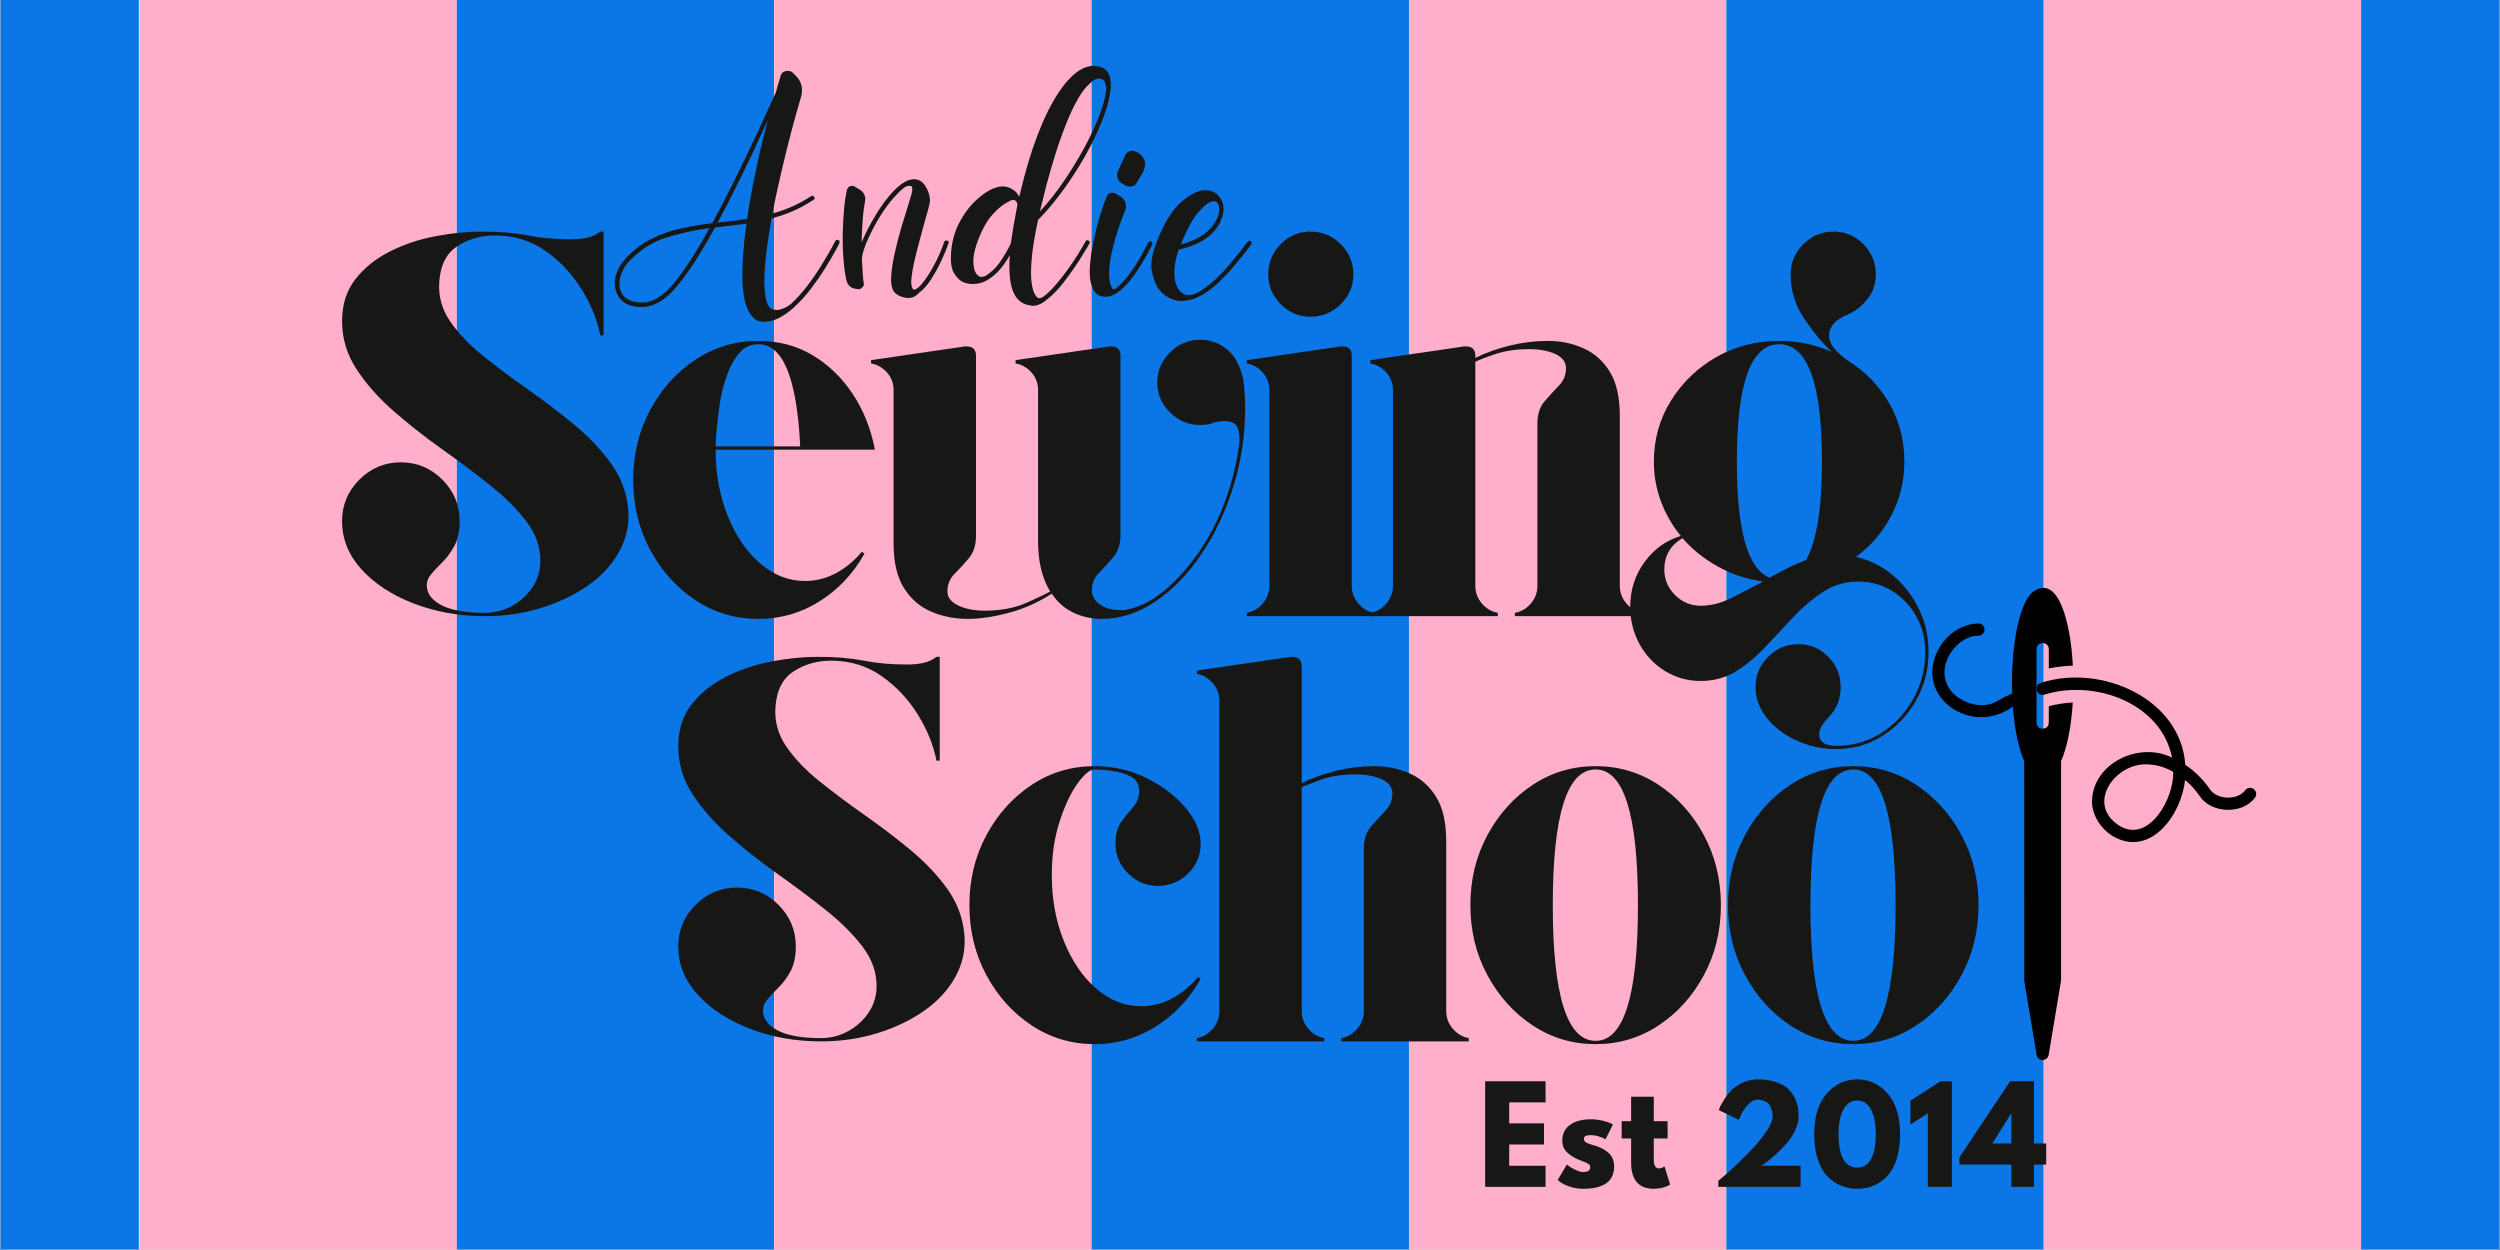 <svg version="1.0" preserveAspectRatio="xMidYMid meet" height="3456" viewBox="0 0 5184 2592" zoomAndPan="magnify" width="6912" xmlns:xlink="http://www.w3.org/1999/xlink" xmlns="http://www.w3.org/2000/svg"><rect x="0" y="0" width="5184" height="2592" fill="#333333" stroke="none"/><defs><g></g><clipPath id="a10d0adf6a"><path clip-rule="nonzero" d="M 1 0 L 288 0 L 288 2591 L 1 2591 Z M 1 0"></path></clipPath><clipPath id="b76a34b754"><path clip-rule="nonzero" d="M 289.117 0 L 947.238 0 L 947.238 2591 L 289.117 2591 Z M 289.117 0"></path></clipPath><clipPath id="ace2083214"><path clip-rule="nonzero" d="M 947.238 0 L 1605.359 0 L 1605.359 2591 L 947.238 2591 Z M 947.238 0"></path></clipPath><clipPath id="6ebeaf6834"><path clip-rule="nonzero" d="M 1605.359 0 L 2263.48 0 L 2263.48 2591 L 1605.359 2591 Z M 1605.359 0"></path></clipPath><clipPath id="4ea0681653"><path clip-rule="nonzero" d="M 2263.48 0 L 2921.605 0 L 2921.605 2591 L 2263.48 2591 Z M 2263.48 0"></path></clipPath><clipPath id="f7949e66c2"><path clip-rule="nonzero" d="M 2921.605 0 L 3579.727 0 L 3579.727 2591 L 2921.605 2591 Z M 2921.605 0"></path></clipPath><clipPath id="71c83ad31e"><path clip-rule="nonzero" d="M 3579.727 0 L 4237.848 0 L 4237.848 2591 L 3579.727 2591 Z M 3579.727 0"></path></clipPath><clipPath id="b329a41cf9"><path clip-rule="nonzero" d="M 4237.848 0 L 4895.969 0 L 4895.969 2591 L 4237.848 2591 Z M 4237.848 0"></path></clipPath><clipPath id="2037151e7a"><path clip-rule="nonzero" d="M 4895.969 0 L 5183 0 L 5183 2591 L 4895.969 2591 Z M 4895.969 0"></path></clipPath><clipPath id="6fe351995e"><rect height="1142" y="0" width="3367" x="0"></rect></clipPath><clipPath id="2ee8a18f60"><rect height="1142" y="0" width="2773" x="0"></rect></clipPath><clipPath id="53d9df9fc1"><path clip-rule="nonzero" d="M 3695 1161 L 4738 1161 L 4738 2204 L 3695 2204 Z M 3695 1161"></path></clipPath><clipPath id="b46fa26cff"><path clip-rule="nonzero" d="M 4235.43 2203.469 L 3695.762 1663.801 L 4198.32 1161.242 L 4737.988 1700.91 Z M 4235.43 2203.469"></path></clipPath><clipPath id="f9e9477807"><path clip-rule="nonzero" d="M 311 58 L 604 58 L 604 1038 L 311 1038 Z M 311 58"></path></clipPath><clipPath id="b8d2e1ecfe"><path clip-rule="nonzero" d="M 540.43 1042.469 L 0.762 502.801 L 503.32 0.242 L 1042.988 539.91 Z M 540.43 1042.469"></path></clipPath><clipPath id="7b3ecf3c49"><path clip-rule="nonzero" d="M 1043.113 539.785 L 503.445 0.117 L 0.887 502.676 L 540.555 1042.344 Z M 1043.113 539.785"></path></clipPath><clipPath id="b58e9d6c3e"><path clip-rule="nonzero" d="M 1043.113 539.785 L 503.445 0.117 L 0.887 502.676 L 540.555 1042.344 Z M 1043.113 539.785"></path></clipPath><clipPath id="9184a6304e"><path clip-rule="nonzero" d="M 528 243 L 984 243 L 984 586 L 528 586 Z M 528 243"></path></clipPath><clipPath id="18bc36e4b8"><path clip-rule="nonzero" d="M 540.43 1042.469 L 0.762 502.801 L 503.32 0.242 L 1042.988 539.91 Z M 540.43 1042.469"></path></clipPath><clipPath id="8037d056bd"><path clip-rule="nonzero" d="M 1043.113 539.785 L 503.445 0.117 L 0.887 502.676 L 540.555 1042.344 Z M 1043.113 539.785"></path></clipPath><clipPath id="40f44499db"><path clip-rule="nonzero" d="M 1043.113 539.785 L 503.445 0.117 L 0.887 502.676 L 540.555 1042.344 Z M 1043.113 539.785"></path></clipPath><clipPath id="fde8740e07"><rect height="1043" y="0" width="1043" x="0"></rect></clipPath><clipPath id="bf083fc6a1"><rect height="869" y="0" width="1349" x="0"></rect></clipPath><clipPath id="bc519e9c40"><rect height="331" y="0" width="1199" x="0"></rect></clipPath></defs><path fill-rule="nonzero" fill-opacity="1" d="M 1 0 L 5183 0 L 5183 2591 L 1 2591 Z M 1 0" fill="#ffffff"></path><path fill-rule="nonzero" fill-opacity="1" d="M 1 0 L 5183 0 L 5183 2591 L 1 2591 Z M 1 0" fill="#fffdf8"></path><g clip-path="url(#a10d0adf6a)"><path fill-rule="nonzero" fill-opacity="1" d="M -139.906 -2082.867 L 287.891 -2082.867 L 287.891 3381.18 L -139.906 3381.18 Z M -139.906 -2082.867" fill="#0b76e6"></path></g><g clip-path="url(#b76a34b754)"><path fill-rule="nonzero" fill-opacity="1" d="M 289.117 -2082.867 L 947.465 -2082.867 L 947.465 3381.18 L 289.117 3381.18 Z M 289.117 -2082.867" fill="#ffafcb"></path></g><g clip-path="url(#ace2083214)"><path fill-rule="nonzero" fill-opacity="1" d="M 947.238 -2082.867 L 1605.586 -2082.867 L 1605.586 3381.18 L 947.238 3381.18 Z M 947.238 -2082.867" fill="#0b76e6"></path></g><g clip-path="url(#6ebeaf6834)"><path fill-rule="nonzero" fill-opacity="1" d="M 1605.359 -2082.867 L 2263.711 -2082.867 L 2263.711 3381.18 L 1605.359 3381.18 Z M 1605.359 -2082.867" fill="#ffafcb"></path></g><g clip-path="url(#4ea0681653)"><path fill-rule="nonzero" fill-opacity="1" d="M 2263.48 -2082.867 L 2921.832 -2082.867 L 2921.832 3381.18 L 2263.48 3381.18 Z M 2263.48 -2082.867" fill="#0b76e6"></path></g><g clip-path="url(#f7949e66c2)"><path fill-rule="nonzero" fill-opacity="1" d="M 2921.605 -2082.867 L 3579.953 -2082.867 L 3579.953 3381.18 L 2921.605 3381.18 Z M 2921.605 -2082.867" fill="#ffafcb"></path></g><g clip-path="url(#71c83ad31e)"><path fill-rule="nonzero" fill-opacity="1" d="M 3579.727 -2082.867 L 4238.074 -2082.867 L 4238.074 3381.18 L 3579.727 3381.18 Z M 3579.727 -2082.867" fill="#0b76e6"></path></g><g clip-path="url(#b329a41cf9)"><path fill-rule="nonzero" fill-opacity="1" d="M 4237.848 -2082.867 L 4896.199 -2082.867 L 4896.199 3381.18 L 4237.848 3381.18 Z M 4237.848 -2082.867" fill="#ffafcb"></path></g><g clip-path="url(#2037151e7a)"><path fill-rule="nonzero" fill-opacity="1" d="M 4895.969 -2082.867 L 5323.77 -2082.867 L 5323.77 3381.18 L 4895.969 3381.18 Z M 4895.969 -2082.867" fill="#0b76e6"></path></g><g transform="matrix(1, 0, 0, 1, 648, 428)"><g clip-path="url(#6fe351995e)"><g fill-opacity="1" fill="#171716"><g transform="translate(4.337, 849.648)"><g><path d="M 650.484 -219.875 C 652.754 -189.488 646.484 -160.816 631.672 -133.859 C 616.867 -106.898 595.414 -83.547 567.312 -63.797 C 539.219 -44.047 506.754 -28.473 469.922 -17.078 C 433.086 -5.691 394.164 0 353.156 0 C 299.988 0 250.812 -8.734 205.625 -26.203 C 160.438 -43.672 124.363 -67.211 97.406 -96.828 C 70.445 -126.453 56.969 -159.867 56.969 -197.078 C 56.969 -230.492 68.926 -259.164 92.844 -283.094 C 116.77 -307.02 145.441 -318.984 178.859 -318.984 C 212.273 -318.984 240.941 -307.02 264.859 -283.094 C 288.785 -259.164 300.75 -230.492 300.75 -197.078 C 300.75 -175.816 296.953 -158.348 289.359 -144.672 C 281.766 -131.004 273.219 -119.613 263.719 -110.5 C 254.227 -101.383 246.254 -92.648 239.797 -84.297 C 233.348 -75.941 231.266 -66.453 233.547 -55.828 C 236.578 -41.391 247.969 -29.613 267.719 -20.5 C 287.469 -11.383 315.945 -6.828 353.156 -6.828 C 372.906 -6.828 391.516 -11.57 408.984 -21.062 C 426.453 -30.562 440.691 -43.473 451.703 -59.797 C 462.711 -76.129 468.219 -94.551 468.219 -115.062 C 468.219 -143.914 458.344 -171.254 438.594 -197.078 C 418.852 -222.898 393.41 -248.156 362.266 -272.844 C 331.129 -297.531 297.898 -322.406 262.578 -347.469 C 227.266 -372.531 194.039 -398.727 162.906 -426.062 C 131.77 -453.406 106.328 -482.266 86.578 -512.641 C 66.836 -543.016 56.969 -576.051 56.969 -611.75 C 56.969 -645.926 66.078 -674.785 84.297 -698.328 C 102.523 -721.867 126.258 -741.047 155.5 -755.859 C 184.738 -770.672 216.254 -781.301 250.047 -787.75 C 283.848 -794.207 315.941 -797.438 346.328 -797.438 C 382.773 -797.438 414.672 -794.773 442.016 -789.453 C 469.359 -784.141 498.973 -781.484 530.859 -781.484 C 543.773 -781.484 555.359 -782.625 565.609 -784.906 C 575.859 -787.188 584.781 -791.363 592.375 -797.438 L 599.219 -797.438 L 599.219 -582.125 C 599.219 -582.125 598.457 -582.125 596.938 -582.125 C 595.414 -582.125 593.895 -582.125 592.375 -582.125 C 586.301 -614.02 573.391 -645.914 553.641 -677.812 C 533.898 -709.719 508.844 -736.301 478.469 -757.562 C 448.094 -778.832 413.156 -789.469 373.656 -789.469 C 344.801 -789.469 318.977 -782.062 296.188 -767.25 C 273.406 -752.438 260.879 -727.941 258.609 -693.766 C 256.328 -664.148 263.727 -636.812 280.812 -611.75 C 297.906 -586.688 320.879 -562.57 349.734 -539.406 C 378.598 -516.25 409.547 -493.086 442.578 -469.922 C 475.617 -446.766 507.328 -422.656 537.703 -397.594 C 568.078 -372.531 593.707 -345.566 614.594 -316.703 C 635.477 -287.836 647.441 -255.562 650.484 -219.875 Z M 650.484 -219.875"></path></g></g></g><g fill-opacity="1" fill="#171716"><g transform="translate(625.141, 849.648)"><g><path d="M 396.453 -72.906 C 418.473 -72.906 439.547 -78.223 459.672 -88.859 C 479.797 -99.492 497.828 -114.301 513.766 -133.281 L 519.469 -129.875 C 496.695 -88.863 465.941 -56.016 427.203 -31.328 C 388.473 -6.641 345.941 5.703 299.609 5.703 C 251.766 5.703 208.285 -7.207 169.172 -33.031 C 130.055 -58.852 98.727 -93.598 75.188 -137.266 C 51.645 -180.941 39.875 -229.363 39.875 -282.531 C 39.875 -335.688 51.645 -384.098 75.188 -427.766 C 98.727 -471.441 130.055 -506.188 169.172 -532 C 208.285 -557.82 251.766 -570.734 299.609 -570.734 C 341.379 -570.734 378.785 -560.863 411.828 -541.125 C 444.867 -521.383 472.586 -494.613 494.984 -460.812 C 517.379 -427.02 532.754 -388.477 541.109 -345.188 L 210.75 -345.188 C 210.75 -295.062 219.102 -249.301 235.812 -207.906 C 252.52 -166.508 274.926 -133.66 303.031 -109.359 C 331.133 -85.055 362.273 -72.906 396.453 -72.906 Z M 299.609 -563.891 C 283.66 -563.891 270.562 -558.004 260.312 -546.234 C 250.062 -534.461 241.516 -519.273 234.672 -500.672 C 227.836 -482.078 222.898 -462.906 219.859 -443.156 C 216.828 -423.406 214.551 -405.176 213.031 -388.469 C 211.508 -371.758 210.75 -359.609 210.75 -352.016 L 386.188 -352.016 C 379.352 -493.266 350.492 -563.891 299.609 -563.891 Z M 299.609 -563.891"></path></g></g></g><g fill-opacity="1" fill="#171716"><g transform="translate(1129.757, 849.648)"><g><path d="M 789.469 -522.891 C 796.301 -509.223 800.473 -494.223 801.984 -477.891 C 803.504 -461.566 804.266 -446.57 804.266 -432.906 C 804.266 -375.188 795.91 -319.93 779.203 -267.141 C 762.492 -214.359 740.086 -167.461 711.984 -126.453 C 683.891 -85.441 652.18 -53.16 616.859 -29.609 C 581.547 -6.066 544.91 5.703 506.953 5.703 C 485.68 5.703 465.93 1.336 447.703 -7.391 C 429.484 -16.129 414.676 -29.234 403.281 -46.703 C 375.176 -28.473 345.363 -15.18 313.844 -6.828 C 282.332 1.523 254.047 5.703 228.984 5.703 C 202.398 5.703 177.336 0.766 153.797 -9.109 C 130.254 -18.984 111.266 -35.312 96.828 -58.094 C 82.398 -80.883 75.188 -111.645 75.188 -150.375 L 75.188 -468.219 C 75.188 -482.645 70.629 -494.984 61.516 -505.234 C 52.398 -515.484 41.391 -521.75 28.484 -524.031 L 28.484 -530.859 L 223.281 -559.344 C 224.039 -559.344 224.609 -559.344 224.984 -559.344 C 225.367 -559.344 225.941 -559.344 226.703 -559.344 C 239.617 -559.344 246.078 -552.883 246.078 -539.969 L 246.078 -166.328 C 246.078 -147.336 241.141 -131.957 231.266 -120.188 C 221.391 -108.414 211.516 -97.594 201.641 -87.719 C 191.766 -77.844 186.828 -65.691 186.828 -51.266 C 186.828 -39.109 194.234 -29.422 209.047 -22.203 C 223.859 -14.992 242.273 -11.391 264.297 -11.391 C 297.711 -11.391 326.758 -16.895 351.438 -27.906 C 376.125 -38.914 392.266 -46.703 399.859 -51.266 C 383.148 -78.609 374.797 -113.164 374.797 -154.938 L 374.797 -468.219 C 374.797 -482.645 370.238 -494.984 361.125 -505.234 C 352.02 -515.484 341.008 -521.75 328.094 -524.031 L 328.094 -530.859 L 522.891 -559.344 C 523.648 -559.344 524.219 -559.344 524.594 -559.344 C 524.977 -559.344 525.547 -559.344 526.297 -559.344 C 539.211 -559.344 545.672 -552.883 545.672 -539.969 L 545.672 -168.609 C 545.672 -149.617 540.734 -134.238 530.859 -122.469 C 520.984 -110.695 511.113 -99.875 501.25 -90 C 491.383 -80.125 486.453 -67.973 486.453 -53.547 C 486.453 -41.391 492.332 -31.32 504.094 -23.344 C 515.863 -15.375 532 -11.77 552.5 -12.531 C 563.895 -14.051 575.859 -17.469 588.391 -22.781 C 600.922 -28.102 611.742 -34.18 620.859 -41.016 C 636.047 -51.648 650.852 -64.562 665.281 -79.75 C 679.719 -94.938 693.391 -111.645 706.297 -129.875 C 727.566 -160.25 745.223 -193.473 759.266 -229.547 C 773.316 -265.629 783.383 -302.656 789.469 -340.625 C 793.258 -359.613 793.445 -374.992 790.031 -386.766 C 786.613 -398.535 777.312 -404.422 762.125 -404.422 C 752.25 -404.422 743.895 -403.094 737.062 -400.438 C 730.227 -397.781 721.492 -396.453 710.859 -396.453 C 686.555 -396.453 665.672 -405.188 648.203 -422.656 C 630.734 -440.125 622 -460.629 622 -484.172 C 622 -508.461 630.734 -529.344 648.203 -546.812 C 665.672 -564.281 686.555 -573.016 710.859 -573.016 C 728.328 -573.016 744.082 -568.457 758.125 -559.344 C 772.176 -550.227 782.625 -538.078 789.469 -522.891 Z M 789.469 -522.891"></path></g></g></g><g fill-opacity="1" fill="#171716"><g transform="translate(1908.897, 849.648)"><g><path d="M 75.188 -62.656 L 75.188 -468.219 C 75.188 -482.645 70.629 -494.984 61.516 -505.234 C 52.398 -515.484 41.391 -521.75 28.484 -524.031 L 28.484 -530.859 L 223.281 -559.344 C 224.039 -559.344 224.609 -559.344 224.984 -559.344 C 225.367 -559.344 225.941 -559.344 226.703 -559.344 C 239.617 -559.344 246.078 -552.883 246.078 -539.969 L 246.078 -62.656 C 246.078 -48.988 250.629 -36.836 259.734 -26.203 C 268.848 -15.566 279.863 -9.109 292.781 -6.828 L 292.781 0 L 28.484 0 L 28.484 -6.828 C 41.391 -9.109 52.398 -15.566 61.516 -26.203 C 70.629 -36.836 75.188 -48.988 75.188 -62.656 Z M 249.484 -708.578 C 249.484 -685.035 240.75 -664.531 223.281 -647.062 C 205.812 -629.594 184.926 -620.859 160.625 -620.859 C 136.32 -620.859 115.625 -629.594 98.531 -647.062 C 81.445 -664.531 72.906 -685.035 72.906 -708.578 C 72.906 -732.879 81.445 -753.766 98.531 -771.234 C 115.625 -788.703 136.32 -797.438 160.625 -797.438 C 184.926 -797.438 205.812 -788.703 223.281 -771.234 C 240.75 -753.766 249.484 -732.879 249.484 -708.578 Z M 249.484 -708.578"></path></g></g></g><g fill-opacity="1" fill="#171716"><g transform="translate(2165.186, 849.648)"><g><path d="M 545.672 -62.656 C 545.672 -48.988 550.227 -36.836 559.344 -26.203 C 568.457 -15.566 579.469 -9.109 592.375 -6.828 L 592.375 0 L 328.094 0 L 328.094 -6.828 C 341.008 -9.109 352.02 -15.566 361.125 -26.203 C 370.238 -36.836 374.797 -48.988 374.797 -62.656 L 374.797 -398.734 C 374.797 -418.473 379.734 -434.035 389.609 -445.422 C 399.484 -456.816 409.359 -467.641 419.234 -477.891 C 429.109 -488.148 434.047 -500.109 434.047 -513.766 C 434.047 -526.68 426.828 -536.555 412.391 -543.391 C 397.961 -550.223 379.359 -553.641 356.578 -553.641 C 331.516 -553.641 309.109 -550.41 289.359 -543.953 C 269.609 -537.504 255.18 -532 246.078 -527.438 L 246.078 -62.656 C 246.078 -48.988 250.629 -36.836 259.734 -26.203 C 268.848 -15.566 279.863 -9.109 292.781 -6.828 L 292.781 0 L 28.484 0 L 28.484 -6.828 C 41.391 -9.109 52.398 -15.566 61.516 -26.203 C 70.629 -36.836 75.188 -48.988 75.188 -62.656 L 75.188 -468.219 C 75.188 -482.645 70.629 -494.984 61.516 -505.234 C 52.398 -515.484 41.391 -521.75 28.484 -524.031 L 28.484 -530.859 L 223.281 -559.344 C 224.039 -559.344 224.609 -559.344 224.984 -559.344 C 225.367 -559.344 225.941 -559.344 226.703 -559.344 C 239.617 -559.344 246.078 -552.883 246.078 -539.969 L 246.078 -535.422 C 267.336 -546.047 291.066 -554.586 317.266 -561.047 C 343.473 -567.504 369.867 -570.734 396.453 -570.734 C 423.035 -570.734 447.719 -565.602 470.5 -555.344 C 493.281 -545.094 511.504 -528.77 525.172 -506.375 C 538.836 -483.977 545.672 -453.41 545.672 -414.672 Z M 545.672 -62.656"></path></g></g></g><g fill-opacity="1" fill="#171716"><g transform="translate(2721.061, 849.648)"><g><path d="M 479.609 -123.031 C 508.461 -116.195 534.086 -103.285 556.484 -84.297 C 578.891 -65.316 596.738 -42.156 610.031 -14.812 C 623.32 12.531 629.969 42.148 629.969 74.047 C 629.969 111.266 621.234 145.062 603.766 175.438 C 586.297 205.82 563.133 230.125 534.281 248.344 C 505.426 266.57 473.531 275.688 438.594 275.688 C 409.738 275.688 382.398 269.801 356.578 258.031 C 330.754 246.258 310.055 230.5 294.484 210.75 C 278.922 191.008 271.141 169.742 271.141 146.953 C 271.141 122.648 279.867 101.766 297.328 84.297 C 314.797 66.828 335.688 58.094 360 58.094 C 384.301 58.094 404.992 66.828 422.078 84.297 C 439.172 101.766 447.719 122.648 447.719 146.953 C 447.719 172.016 439.363 192.898 422.656 209.609 C 417.332 214.93 412.77 220.629 408.969 226.703 C 405.176 232.773 403.281 238.852 403.281 244.938 C 403.281 260.883 415.051 268.859 438.594 268.859 C 472.77 268.859 503.719 260.125 531.438 242.656 C 559.156 225.188 581.367 201.641 598.078 172.016 C 614.785 142.398 623.141 109.742 623.141 74.047 C 623.141 46.703 616.875 22.02 604.344 0 C 591.812 -22.02 575.102 -39.484 554.219 -52.391 C 533.332 -65.305 509.984 -71.766 484.172 -71.766 C 457.586 -71.766 433.473 -64.738 411.828 -50.688 C 390.18 -36.645 369.863 -19.562 350.875 0.562 C 331.895 20.695 312.91 41.016 293.922 61.516 C 274.93 82.023 254.422 99.301 232.391 113.344 C 210.367 127.395 185.312 134.422 157.219 134.422 C 130.633 134.422 106.141 127.586 83.734 113.922 C 61.328 100.254 43.664 81.645 30.75 58.094 C 17.844 34.551 11.391 8.734 11.391 -19.359 C 11.391 -54.297 21.258 -85.242 41 -112.203 C 60.75 -139.172 85.816 -157.211 116.203 -166.328 C 98.734 -187.586 85.062 -211.316 75.188 -237.516 C 65.312 -263.723 60.375 -291.258 60.375 -320.125 C 60.375 -366.445 72.145 -408.594 95.688 -446.562 C 119.238 -484.539 150.566 -514.727 189.672 -537.125 C 228.785 -559.531 272.27 -570.734 320.125 -570.734 C 358.852 -570.734 395.305 -563.141 429.484 -547.953 C 410.492 -565.422 391.504 -588.203 372.516 -616.297 C 353.535 -644.398 344.047 -675.16 344.047 -708.578 C 344.047 -732.879 352.781 -753.766 370.25 -771.234 C 387.719 -788.703 408.602 -797.438 432.906 -797.438 C 457.207 -797.438 477.898 -788.703 494.984 -771.234 C 512.066 -753.766 520.609 -732.879 520.609 -708.578 C 520.609 -689.586 515.102 -672.879 504.094 -658.453 C 493.082 -644.023 479.223 -633.016 462.516 -625.422 C 436.703 -614.785 423.797 -600.352 423.797 -582.125 C 423.797 -572.25 427.781 -562.754 435.75 -553.641 C 443.727 -544.523 453.41 -536.172 464.797 -528.578 C 500.484 -505.805 528.578 -476.379 549.078 -440.297 C 569.586 -404.223 579.844 -364.164 579.844 -320.125 C 579.844 -280.625 570.914 -243.598 553.062 -209.047 C 535.219 -174.492 510.734 -145.82 479.609 -123.031 Z M 320.125 -563.891 C 261.645 -563.891 232.406 -482.633 232.406 -320.125 C 232.406 -177.344 255.188 -97.219 300.75 -79.75 C 313.664 -87.344 326.391 -94.176 338.922 -100.25 C 351.453 -106.32 363.789 -111.641 375.938 -116.203 C 397.969 -155.691 408.984 -223.664 408.984 -320.125 C 408.984 -482.633 379.363 -563.891 320.125 -563.891 Z M 82.031 -96.828 C 82.031 -76.328 89.43 -58.672 104.234 -43.859 C 119.047 -29.047 136.707 -21.641 157.219 -21.641 C 178.477 -21.641 199.738 -26.957 221 -37.594 C 242.27 -48.227 264.297 -59.617 287.078 -71.766 C 253.66 -76.328 222.52 -86.582 193.656 -102.531 C 164.801 -118.477 140.125 -138.223 119.625 -161.766 C 94.562 -146.578 82.031 -124.93 82.031 -96.828 Z M 82.031 -96.828"></path></g></g></g></g></g><g transform="matrix(1, 0, 0, 1, 1346, 1310)"><g clip-path="url(#2ee8a18f60)"><g fill-opacity="1" fill="#171716"><g transform="translate(3.455, 849.426)"><g><path d="M 650.484 -219.875 C 652.754 -189.488 646.484 -160.816 631.672 -133.859 C 616.867 -106.898 595.414 -83.547 567.312 -63.797 C 539.219 -44.047 506.754 -28.473 469.922 -17.078 C 433.086 -5.691 394.164 0 353.156 0 C 299.988 0 250.812 -8.734 205.625 -26.203 C 160.438 -43.672 124.363 -67.211 97.406 -96.828 C 70.445 -126.453 56.969 -159.867 56.969 -197.078 C 56.969 -230.492 68.926 -259.164 92.844 -283.094 C 116.77 -307.02 145.441 -318.984 178.859 -318.984 C 212.273 -318.984 240.941 -307.02 264.859 -283.094 C 288.785 -259.164 300.75 -230.492 300.75 -197.078 C 300.75 -175.816 296.953 -158.348 289.359 -144.672 C 281.766 -131.004 273.219 -119.613 263.719 -110.5 C 254.227 -101.383 246.254 -92.648 239.797 -84.297 C 233.348 -75.941 231.266 -66.453 233.547 -55.828 C 236.578 -41.391 247.969 -29.613 267.719 -20.5 C 287.469 -11.383 315.945 -6.828 353.156 -6.828 C 372.906 -6.828 391.516 -11.57 408.984 -21.062 C 426.453 -30.562 440.691 -43.473 451.703 -59.797 C 462.711 -76.129 468.219 -94.551 468.219 -115.062 C 468.219 -143.914 458.344 -171.254 438.594 -197.078 C 418.852 -222.898 393.41 -248.156 362.266 -272.844 C 331.129 -297.531 297.898 -322.406 262.578 -347.469 C 227.266 -372.531 194.039 -398.727 162.906 -426.062 C 131.77 -453.406 106.328 -482.266 86.578 -512.641 C 66.836 -543.016 56.969 -576.051 56.969 -611.75 C 56.969 -645.926 66.078 -674.785 84.297 -698.328 C 102.523 -721.867 126.258 -741.047 155.5 -755.859 C 184.738 -770.672 216.254 -781.301 250.047 -787.75 C 283.848 -794.207 315.941 -797.438 346.328 -797.438 C 382.773 -797.438 414.672 -794.773 442.016 -789.453 C 469.359 -784.141 498.973 -781.484 530.859 -781.484 C 543.773 -781.484 555.359 -782.625 565.609 -784.906 C 575.859 -787.188 584.781 -791.363 592.375 -797.438 L 599.219 -797.438 L 599.219 -582.125 C 599.219 -582.125 598.457 -582.125 596.938 -582.125 C 595.414 -582.125 593.895 -582.125 592.375 -582.125 C 586.301 -614.02 573.391 -645.914 553.641 -677.812 C 533.898 -709.719 508.844 -736.301 478.469 -757.562 C 448.094 -778.832 413.156 -789.469 373.656 -789.469 C 344.801 -789.469 318.977 -782.062 296.188 -767.25 C 273.406 -752.438 260.879 -727.941 258.609 -693.766 C 256.328 -664.148 263.727 -636.812 280.812 -611.75 C 297.906 -586.688 320.879 -562.57 349.734 -539.406 C 378.598 -516.25 409.547 -493.086 442.578 -469.922 C 475.617 -446.766 507.328 -422.656 537.703 -397.594 C 568.078 -372.531 593.707 -345.566 614.594 -316.703 C 635.477 -287.836 647.441 -255.562 650.484 -219.875 Z M 650.484 -219.875"></path></g></g></g><g fill-opacity="1" fill="#171716"><g transform="translate(624.259, 849.426)"><g><path d="M 299.609 -563.891 C 289.742 -563.891 277.785 -554.02 263.734 -534.281 C 249.68 -514.539 237.336 -488.148 226.703 -455.109 C 216.066 -422.078 210.75 -385.438 210.75 -345.188 C 210.75 -295.062 219.102 -249.301 235.812 -207.906 C 252.52 -166.508 274.926 -133.66 303.031 -109.359 C 331.133 -85.055 362.273 -72.906 396.453 -72.906 C 418.473 -72.906 439.547 -78.223 459.672 -88.859 C 479.797 -99.492 497.828 -114.301 513.766 -133.281 L 519.469 -129.875 C 496.695 -88.863 465.941 -56.016 427.203 -31.328 C 388.473 -6.641 345.941 5.703 299.609 5.703 C 251.766 5.703 208.285 -7.207 169.172 -33.031 C 130.055 -58.852 98.727 -93.598 75.188 -137.266 C 51.645 -180.941 39.875 -229.363 39.875 -282.531 C 39.875 -335.688 51.645 -384.098 75.188 -427.766 C 98.727 -471.441 130.055 -506.188 169.172 -532 C 208.285 -557.82 251.766 -570.734 299.609 -570.734 C 338.348 -570.734 374.426 -562.379 407.844 -545.672 C 441.258 -528.961 468.219 -508.27 488.719 -483.594 C 509.219 -458.914 519.469 -434.426 519.469 -410.125 C 519.469 -385.812 510.734 -365.113 493.266 -348.031 C 475.805 -330.945 454.926 -322.406 430.625 -322.406 C 407.082 -322.406 386.578 -330.945 369.109 -348.031 C 351.641 -365.113 342.906 -385.812 342.906 -410.125 C 342.906 -429.863 347.082 -445.238 355.438 -456.25 C 363.789 -467.27 371.953 -477.332 379.922 -486.438 C 387.898 -495.551 391.891 -506.562 391.891 -519.469 C 391.891 -533.133 386.191 -543.004 374.797 -549.078 C 363.41 -555.16 350.312 -559.148 335.5 -561.047 C 320.688 -562.941 308.723 -563.891 299.609 -563.891 Z M 299.609 -563.891"></path></g></g></g><g fill-opacity="1" fill="#171716"><g transform="translate(1107.231, 849.426)"><g><path d="M 545.672 -62.656 C 545.672 -48.988 550.227 -36.836 559.344 -26.203 C 568.457 -15.566 579.469 -9.109 592.375 -6.828 L 592.375 0 L 328.094 0 L 328.094 -6.828 C 341.008 -9.109 352.02 -15.566 361.125 -26.203 C 370.238 -36.836 374.797 -48.988 374.797 -62.656 L 374.797 -398.734 C 374.797 -418.473 379.734 -434.035 389.609 -445.422 C 399.484 -456.816 409.359 -467.641 419.234 -477.891 C 429.109 -488.148 434.047 -500.109 434.047 -513.766 C 434.047 -526.68 426.828 -536.555 412.391 -543.391 C 397.961 -550.223 379.359 -553.641 356.578 -553.641 C 328.473 -553.641 303.977 -549.648 283.094 -541.672 C 262.207 -533.703 249.867 -528.957 246.078 -527.438 L 246.078 -62.656 C 246.078 -48.988 250.629 -36.836 259.734 -26.203 C 268.848 -15.566 279.863 -9.109 292.781 -6.828 L 292.781 0 L 28.484 0 L 28.484 -6.828 C 41.391 -9.109 52.398 -15.566 61.516 -26.203 C 70.629 -36.836 75.188 -48.988 75.188 -62.656 L 75.188 -706.297 C 75.188 -719.973 70.629 -732.125 61.516 -742.75 C 52.398 -753.383 41.391 -759.844 28.484 -762.125 L 28.484 -768.953 L 223.281 -797.438 C 224.039 -797.438 224.609 -797.438 224.984 -797.438 C 225.367 -797.438 225.941 -797.438 226.703 -797.438 C 239.617 -797.438 246.078 -790.602 246.078 -776.938 L 246.078 -535.422 C 267.336 -546.047 291.066 -554.586 317.266 -561.047 C 343.473 -567.504 369.867 -570.734 396.453 -570.734 C 423.035 -570.734 447.719 -565.602 470.5 -555.344 C 493.281 -545.094 511.504 -528.77 525.172 -506.375 C 538.836 -483.977 545.672 -453.41 545.672 -414.672 Z M 545.672 -62.656"></path></g></g></g><g fill-opacity="1" fill="#171716"><g transform="translate(1663.106, 849.426)"><g><path d="M 299.609 -570.734 C 347.461 -570.734 390.941 -557.82 430.047 -532 C 469.16 -506.188 500.488 -471.441 524.031 -427.766 C 547.57 -384.098 559.344 -335.688 559.344 -282.531 C 559.344 -229.363 547.57 -180.941 524.031 -137.266 C 500.488 -93.598 469.16 -58.852 430.047 -33.031 C 390.941 -7.207 347.461 5.703 299.609 5.703 C 251.766 5.703 208.285 -7.207 169.172 -33.031 C 130.055 -58.852 98.727 -93.598 75.188 -137.266 C 51.645 -180.941 39.875 -229.363 39.875 -282.531 C 39.875 -335.688 51.645 -384.098 75.188 -427.766 C 98.727 -471.441 130.055 -506.188 169.172 -532 C 208.285 -557.82 251.766 -570.734 299.609 -570.734 Z M 299.609 -1.141 C 358.086 -1.141 387.328 -94.938 387.328 -282.531 C 387.328 -470.102 358.086 -563.891 299.609 -563.891 C 240.367 -563.891 210.75 -470.102 210.75 -282.531 C 210.75 -94.938 240.367 -1.141 299.609 -1.141 Z M 299.609 -1.141"></path></g></g></g><g fill-opacity="1" fill="#171716"><g transform="translate(2197.338, 849.426)"><g><path d="M 299.609 -570.734 C 347.461 -570.734 390.941 -557.82 430.047 -532 C 469.16 -506.188 500.488 -471.441 524.031 -427.766 C 547.57 -384.098 559.344 -335.688 559.344 -282.531 C 559.344 -229.363 547.57 -180.941 524.031 -137.266 C 500.488 -93.598 469.16 -58.852 430.047 -33.031 C 390.941 -7.207 347.461 5.703 299.609 5.703 C 251.766 5.703 208.285 -7.207 169.172 -33.031 C 130.055 -58.852 98.727 -93.598 75.188 -137.266 C 51.645 -180.941 39.875 -229.363 39.875 -282.531 C 39.875 -335.688 51.645 -384.098 75.188 -427.766 C 98.727 -471.441 130.055 -506.188 169.172 -532 C 208.285 -557.82 251.766 -570.734 299.609 -570.734 Z M 299.609 -1.141 C 358.086 -1.141 387.328 -94.938 387.328 -282.531 C 387.328 -470.102 358.086 -563.891 299.609 -563.891 C 240.367 -563.891 210.75 -470.102 210.75 -282.531 C 210.75 -94.938 240.367 -1.141 299.609 -1.141 Z M 299.609 -1.141"></path></g></g></g></g></g><g clip-path="url(#53d9df9fc1)"><g clip-path="url(#b46fa26cff)"><g transform="matrix(1, 0, 0, 1, 3695, 1161)"><g clip-path="url(#fde8740e07)"><g clip-path="url(#f9e9477807)"><g clip-path="url(#b8d2e1ecfe)"><g clip-path="url(#7b3ecf3c49)"><g clip-path="url(#b58e9d6c3e)"><path fill-rule="nonzero" fill-opacity="1" d="M 420.16 144.16 C 420.324 151.184 414.762 157 407.742 157.16 C 365.77 156.648 326.66 209.559 339.402 249.543 C 349.301 290.316 410.289 315.145 445.879 292.938 C 455.98 287.117 466.613 281.77 477.438 276.75 C 475.371 223.652 480.984 161.48 492.422 121.16 C 499.434 95.984 507.977 78.273 518.227 68.023 C 573.559 24.543 598.855 132.074 603.285 219.258 C 586.531 219.883 569.902 221.797 553.383 225.102 L 553.383 185 C 553.273 168.371 527.965 168.277 527.848 185 C 527.812 227.938 527.965 294.918 527.938 337.586 C 527.945 354.074 553.238 354.25 553.297 337.586 C 553.297 337.586 553.387 303.328 553.387 303.328 C 569.84 299.227 586.219 296.484 603.109 295.688 C 599.961 345.59 591.422 389.199 578.832 417.254 L 578.836 871.684 C 578.746 872.312 578.746 873.031 578.566 873.75 L 553.121 1026.336 C 552.223 1032.453 546.828 1036.945 540.621 1037.035 C 534.41 1036.926 529.027 1032.5 528.125 1026.336 L 502.676 873.75 C 502.496 873.031 502.496 872.312 502.496 871.594 L 502.402 417.25 C 490.602 390.832 482.312 350.598 478.855 304.184 C 387.43 370.762 261.648 274.176 332.395 172.805 C 350.961 147.727 378.914 132.375 407.168 131.738 C 414.191 131.57 420.012 137.137 420.16 144.16 Z M 420.16 144.16" fill="#000000"></path></g></g></g></g><g clip-path="url(#9184a6304e)"><g clip-path="url(#18bc36e4b8)"><g clip-path="url(#8037d056bd)"><g clip-path="url(#40f44499db)"><path fill-rule="nonzero" fill-opacity="1" d="M 980.773 493.184 C 955.078 528.141 889.996 526.164 866.359 489.773 C 857.582 477.121 847.23 465.766 835.867 456.238 C 828.746 528.348 764.418 617.047 687.66 573.691 C 661.227 558.48 641.961 528.211 643 498.684 C 645.57 422.613 738.648 375.738 808.91 409.848 C 786.922 298.07 649.793 246.457 543.914 279.465 C 527.77 283.527 521.211 259.512 537.32 254.902 C 662.223 214.594 827.496 288.199 836.402 424.91 C 855.809 437.824 873.281 455.133 887.234 475.25 C 901.68 497.785 945.027 499.141 960.785 477.461 C 971.289 464.516 990.82 479.816 980.773 493.184 Z M 811.406 439.398 C 793.043 429.141 774.09 423.945 754.996 423.949 C 688.797 422.973 629.809 507.773 700.578 551.781 C 761.262 587.383 813.066 495.234 811.406 439.398 Z M 811.406 439.398" fill="#000000"></path></g></g></g></g></g></g></g></g><g transform="matrix(1, 0, 0, 1, 1265, 72)"><g clip-path="url(#bf083fc6a1)"><g fill-opacity="1" fill="#171716"><g transform="translate(9.643, 557.236)"><g><path d="M 463.562 -131.641 C 466.082 -130.379 466.922 -128.281 466.078 -125.344 C 465.66 -124.082 462.828 -118.617 457.578 -108.953 C 452.328 -99.297 445.398 -87.539 436.797 -73.688 C 428.191 -59.832 418.32 -45.555 407.188 -30.859 C 396.062 -16.16 384.203 -3.145 371.609 8.188 L 371.609 8.812 L 370.984 8.812 C 361.742 17.219 351.977 24.148 341.688 29.609 C 331.406 35.066 321.223 37.797 311.141 37.797 L 304.844 37.797 C 294.77 36.535 286.582 30.863 280.281 20.781 C 270.625 6.082 265.477 -17.848 264.844 -51.016 C 264.219 -84.191 267.055 -122.406 273.359 -165.656 C 264.953 -164.395 256.656 -163.238 248.469 -162.188 C 240.281 -161.133 231.988 -160.188 223.594 -159.344 L 207.844 -157.453 C 186.852 -118.828 167.75 -87.547 150.531 -63.609 C 130.801 -35.484 113.484 -16.586 98.578 -6.922 C 83.672 2.734 69.5 7.562 56.062 7.562 C 54.375 7.562 52.691 7.453 51.016 7.234 C 49.336 7.023 47.445 6.922 45.344 6.922 C 23.938 4.41 9.875 -5.875 3.156 -23.938 C -0.625 -34.852 -0.836 -46.297 2.516 -58.266 C 5.879 -70.234 12.18 -81.461 21.422 -91.953 C 38.211 -110.016 56.16 -123.875 75.266 -133.531 C 94.367 -143.188 114.629 -150.426 136.047 -155.25 C 157.461 -160.082 179.508 -163.758 202.188 -166.281 C 220.238 -199.445 240.18 -238.391 262.016 -283.109 C 283.848 -327.828 307.781 -378.953 333.812 -436.484 C 335.5 -442.359 337.18 -448.234 338.859 -454.109 C 340.535 -459.992 342.211 -465.664 343.891 -471.125 C 345.148 -477 348.723 -480.566 354.609 -481.828 C 360.898 -483.086 365.938 -481.828 369.719 -478.047 L 374.125 -473.641 C 387.562 -461.047 391.551 -445.508 386.094 -427.031 C 380.219 -407.719 373.812 -384.938 366.875 -358.688 C 359.945 -332.445 353.02 -304.523 346.094 -274.922 C 339.164 -245.316 332.766 -215.82 326.891 -186.438 C 340.742 -190.219 354.391 -195.047 367.828 -200.922 C 381.266 -206.797 394.281 -213.93 406.875 -222.328 C 409.812 -224.016 411.91 -223.598 413.172 -221.078 C 415.691 -218.555 415.273 -216.457 411.922 -214.781 C 398.066 -205.539 383.895 -197.77 369.406 -191.469 C 354.914 -185.176 340.113 -180.141 325 -176.359 L 323.109 -163.125 C 316.805 -126.594 312.922 -97.094 311.453 -74.625 C 309.984 -52.164 309.984 -34.848 311.453 -22.672 C 312.922 -10.492 315.02 -1.992 317.75 2.828 C 320.477 7.66 323.102 10.5 325.625 11.344 C 331.926 13.852 338.117 14.164 344.203 12.281 C 350.297 10.395 355.336 8.086 359.328 5.359 C 363.316 2.629 365.312 1.266 365.312 1.266 C 365.727 1.266 365.938 1.051 365.938 0.625 C 378.113 -10.707 389.66 -23.613 400.578 -38.094 C 411.492 -52.582 421.148 -66.754 429.547 -80.609 C 437.953 -94.473 444.672 -105.914 449.703 -114.938 C 454.742 -123.969 457.266 -128.695 457.266 -129.125 C 458.523 -131.633 460.625 -132.473 463.562 -131.641 Z M 142.969 -68.656 C 158.926 -90.906 176.773 -120.086 196.516 -156.203 C 164.598 -152.004 134.363 -145.391 105.812 -136.359 C 77.258 -127.328 51.438 -110.426 28.344 -85.656 C 20.363 -76.414 14.906 -66.547 11.969 -56.047 C 9.031 -45.555 9.031 -35.898 11.969 -27.078 C 17.426 -12.805 28.973 -4.617 46.609 -2.516 C 56.266 -1.254 65.711 -1.988 74.953 -4.719 C 84.191 -7.445 94.375 -13.742 105.5 -23.609 C 116.625 -33.484 129.113 -48.5 142.969 -68.656 Z M 274.609 -175.719 C 279.234 -207.219 285.219 -240.391 292.562 -275.234 C 299.906 -310.086 308.195 -344.941 317.438 -379.797 C 297.707 -336.547 279.129 -297.18 261.703 -261.703 C 244.273 -226.223 228.211 -194.832 213.516 -167.531 L 222.969 -168.797 C 231.363 -169.641 239.863 -170.582 248.469 -171.625 C 257.082 -172.676 265.797 -174.039 274.609 -175.719 Z M 274.609 -175.719"></path></g></g></g><g fill-opacity="1" fill="#171716"><g transform="translate(482.572, 557.236)"><g><path d="M 216.672 -130.375 C 217.93 -129.957 218.875 -129.117 219.5 -127.859 C 220.125 -126.598 220.02 -125.547 219.188 -124.703 C 215.406 -113.367 210.258 -100.879 203.75 -87.234 C 197.238 -73.586 190.312 -61.094 182.969 -49.75 C 175.625 -38.414 168.379 -30.02 161.234 -24.562 L 159.984 -23.938 C 157.879 -21.414 154.832 -18.688 150.844 -15.75 C 146.852 -12.812 141.711 -11.344 135.422 -11.344 C 131.641 -11.344 126.598 -12.391 120.297 -14.484 C 111.898 -17.848 106.441 -22.363 103.922 -28.031 C 101.398 -33.695 100.141 -41.359 100.141 -51.016 C 100.566 -65.297 102.879 -82.094 107.078 -101.406 C 111.273 -120.719 116.207 -139.926 121.875 -159.031 C 127.539 -178.133 132.473 -194.195 136.672 -207.219 L 142.344 -226.109 C 144.863 -234.93 144.863 -240.602 142.344 -243.125 C 141.082 -243.957 139.191 -244.164 136.672 -243.75 C 134.148 -243.332 131.844 -242.703 129.75 -241.859 C 127.227 -240.18 124.602 -238.188 121.875 -235.875 C 119.145 -233.562 116.312 -230.727 113.375 -227.375 C 103.719 -217.719 94.477 -206.379 85.656 -193.359 C 76.844 -180.348 68.969 -167.125 62.031 -153.688 C 55.102 -140.25 49.645 -128.07 45.656 -117.156 C 41.676 -106.238 39.688 -97.836 39.688 -91.953 C 40.102 -81.879 40.625 -72.43 41.25 -63.609 C 41.883 -54.797 42.617 -47.445 43.453 -41.562 C 44.297 -38.207 43.25 -35.477 40.312 -33.375 C 38.633 -30.863 36.113 -29.609 32.75 -29.609 L 32.125 -29.609 L 28.344 -30.234 C 17.426 -31.066 10.5 -36.945 7.562 -47.875 C 4.625 -61.301 2.523 -76.625 1.266 -93.844 C 0.004 -111.062 -0.414 -128.594 0 -146.438 C 0.414 -164.281 1.359 -181.07 2.828 -196.812 C 4.297 -212.562 6.289 -225.688 8.812 -236.188 C 10.07 -239.551 12.172 -241.863 15.109 -243.125 C 18.473 -244.383 21.625 -244.172 24.562 -242.484 L 35.906 -235.562 C 40.102 -233.039 43.145 -229.469 45.031 -224.844 C 46.926 -220.227 47.242 -215.613 45.984 -211 C 43.879 -200.082 42.301 -187.172 41.25 -172.266 C 40.207 -157.359 39.473 -142.133 39.047 -126.594 C 46.18 -143.812 55.836 -162.602 68.016 -182.969 C 80.191 -203.332 93 -220.441 106.438 -234.297 C 121.977 -249.836 135.629 -257.609 147.391 -257.609 C 157.047 -257.609 164.812 -253.195 170.688 -244.375 C 176.562 -235.562 179.922 -226.113 180.766 -216.031 C 181.18 -212.676 180.129 -206.273 177.609 -196.828 C 175.098 -187.379 171.531 -174.676 166.906 -158.719 C 163.969 -147.383 160.711 -135.207 157.141 -122.188 C 153.578 -109.176 150.43 -96.473 147.703 -84.078 C 144.973 -71.691 143.188 -60.879 142.344 -51.641 C 141.5 -42.41 142.129 -35.906 144.234 -32.125 C 145.91 -28.758 147.379 -27.707 148.641 -28.969 C 150.742 -28.969 152.633 -29.805 154.312 -31.484 C 154.727 -31.484 155.148 -31.695 155.578 -32.125 C 160.609 -36.32 166.484 -43.25 173.203 -52.906 C 179.922 -62.562 186.641 -74.004 193.359 -87.234 C 200.078 -100.461 205.75 -114.004 210.375 -127.859 C 212.051 -130.379 214.148 -131.219 216.672 -130.375 Z M 216.672 -130.375"></path></g></g></g><g fill-opacity="1" fill="#171716"><g transform="translate(709.909, 557.236)"><g><path d="M 282.172 -130.375 C 285.109 -128.695 285.738 -126.598 284.062 -124.078 C 284.062 -124.078 282.172 -120.82 278.391 -114.312 C 274.609 -107.801 269.566 -99.613 263.266 -89.75 C 256.973 -79.883 249.836 -69.492 241.859 -58.578 C 224.223 -33.805 208.055 -16.379 193.359 -6.297 C 193.359 -5.879 193.148 -5.672 192.734 -5.672 C 192.734 -5.672 192.312 -5.25 191.469 -4.406 C 182.656 1.883 174.469 5.031 166.906 5.031 C 165.227 5.031 164.18 4.82 163.766 4.406 C 149.898 3.145 139.191 -2.941 131.641 -13.859 C 120.297 -30.234 116.098 -58.992 119.047 -100.141 C 113.16 -89.648 106.539 -79.992 99.188 -71.172 C 91.844 -62.359 82.926 -54.801 72.438 -48.5 C 63.613 -43.039 53.535 -40.312 42.203 -40.312 C 33.805 -40.312 26.035 -42.203 18.891 -45.984 C 13.43 -49.336 8.285 -54.898 3.453 -62.672 C -1.367 -70.441 -3.57 -82.094 -3.156 -97.625 C -2.312 -122.82 3.039 -145.18 12.906 -164.703 C 22.781 -184.223 34.539 -200.383 48.188 -213.188 C 61.832 -226 74.32 -234.504 85.656 -238.703 C 100.352 -244.586 113.16 -243.961 124.078 -236.828 C 127.441 -235.141 130.273 -232.93 132.578 -230.203 C 134.891 -227.473 136.883 -224.43 138.562 -221.078 L 140.453 -228.641 C 150.953 -273.566 163.023 -313.875 176.672 -349.562 C 190.316 -385.25 205.117 -414.953 221.078 -438.672 C 237.035 -462.398 253.203 -478.469 269.578 -486.875 C 283.43 -493.594 297.078 -494.43 310.516 -489.391 C 320.172 -484.766 325.836 -476.578 327.516 -464.828 C 329.617 -452.648 328.254 -437.219 323.422 -418.531 C 318.598 -399.844 311.25 -379.477 301.375 -357.438 C 291.508 -335.395 279.859 -313.141 266.422 -290.672 C 252.984 -268.203 238.602 -246.785 223.281 -226.422 C 207.957 -206.055 192.734 -188.316 177.609 -173.203 C 170.473 -140.035 166.066 -113.055 164.391 -92.266 C 162.711 -71.484 162.609 -55.531 164.078 -44.406 C 165.547 -33.281 167.539 -25.406 170.062 -20.781 C 172.582 -16.164 174.469 -13.438 175.719 -12.594 C 177.82 -10.914 179.922 -10.391 182.016 -11.016 C 184.117 -11.648 186.008 -12.391 187.688 -13.234 C 187.688 -13.234 187.789 -13.234 188 -13.234 C 188.219 -13.234 188.328 -13.441 188.328 -13.859 C 196.305 -19.734 204.598 -27.602 213.203 -37.469 C 221.805 -47.344 230.203 -57.945 238.391 -69.281 C 246.578 -80.613 253.926 -91.531 260.438 -102.031 C 266.945 -112.531 272.094 -121.348 275.875 -128.484 C 277.551 -131.422 279.648 -132.051 282.172 -130.375 Z M 195.875 -248.781 L 181.391 -190.844 C 198.609 -209.32 215.086 -230.109 230.828 -253.203 C 246.578 -276.297 260.957 -299.805 273.969 -323.734 C 286.988 -347.672 297.488 -370.348 305.469 -391.766 C 313.445 -413.18 318.066 -431.445 319.328 -446.562 C 318.91 -447.82 318.176 -450.969 317.125 -456 C 316.07 -461.039 313.238 -464.191 308.625 -465.453 C 304.426 -467.129 299.598 -466.5 294.141 -463.562 C 289.941 -461.039 284.484 -456.211 277.766 -449.078 C 271.047 -441.941 263.484 -430.5 255.078 -414.75 C 246.68 -399.008 237.551 -377.805 227.688 -351.141 C 217.82 -324.473 207.219 -290.352 195.875 -248.781 Z M 120.938 -124.078 C 122.613 -135.836 124.602 -148.328 126.906 -161.547 C 129.219 -174.773 131.844 -189.16 134.781 -204.703 C 134.781 -205.535 134.363 -207.211 133.531 -209.734 C 133.102 -210.578 132.258 -211.629 131 -212.891 C 129.75 -214.148 127.648 -214.781 124.703 -214.781 C 123.441 -214.781 118.719 -212.469 110.531 -207.844 C 102.344 -203.227 93.102 -195.25 82.812 -183.906 C 72.531 -172.57 63.191 -156.41 54.797 -135.422 C 46.816 -115.68 43.035 -99.195 43.453 -85.969 C 43.879 -72.75 46.82 -63.617 52.281 -58.578 C 54.801 -56.055 57.531 -54.898 60.469 -55.109 C 63.406 -55.316 65.922 -55.844 68.016 -56.688 C 80.191 -64.238 90.375 -73.895 98.562 -85.656 C 106.758 -97.414 114.219 -110.223 120.938 -124.078 Z M 120.938 -124.078"></path></g></g></g><g fill-opacity="1" fill="#171716"><g transform="translate(1002.107, 557.236)"><g><path d="M 15.75 -15.109 C 8.188 -17.629 2.516 -23.086 -1.266 -31.484 C -6.297 -42.41 -8.285 -56.691 -7.234 -74.328 C -6.191 -91.961 -3.57 -110.539 0.625 -130.062 C 4.82 -149.582 9.441 -167.531 14.484 -183.906 C 19.523 -200.289 23.938 -212.68 27.719 -221.078 C 28.977 -225.273 31.707 -228.004 35.906 -229.266 C 40.52 -230.098 44.297 -229.469 47.234 -227.375 L 57.312 -221.078 C 61.938 -218.141 65.086 -213.941 66.766 -208.484 C 68.441 -203.023 68.234 -197.773 66.141 -192.734 C 59.422 -177.191 52.805 -158.609 46.297 -136.984 C 39.785 -115.359 35.477 -95.102 33.375 -76.219 C 32.113 -61.52 32.535 -50.391 34.641 -42.828 C 36.742 -35.266 38.844 -30.859 40.938 -29.609 C 41.781 -28.766 43.039 -28.973 44.719 -30.234 L 45.344 -30.234 C 54.582 -36.953 63.711 -46.297 72.734 -58.266 C 81.766 -70.234 89.953 -82.617 97.297 -95.422 C 104.648 -108.223 110.219 -118.613 114 -126.594 C 114.414 -127.438 115.254 -128.172 116.516 -128.797 C 117.773 -129.43 118.828 -129.328 119.672 -128.484 C 122.609 -126.805 123.445 -124.707 122.188 -122.188 C 122.188 -122.188 118.93 -115.992 112.422 -103.609 C 105.922 -91.223 97.836 -77.891 88.172 -63.609 C 65.078 -30.441 44.082 -13.859 25.188 -13.859 C 23.508 -13.859 21.938 -13.961 20.469 -14.172 C 19 -14.379 17.426 -14.691 15.75 -15.109 Z M 68.016 -243.75 L 60.469 -248.156 C 55.426 -250.676 52.066 -254.453 50.391 -259.484 C 48.711 -264.523 48.922 -269.566 51.016 -274.609 L 66.766 -308.625 C 68.859 -311.977 71.797 -314.391 75.578 -315.859 C 79.359 -317.336 83.348 -317.023 87.547 -314.922 L 89.438 -314.297 C 97.414 -310.098 103.082 -304.219 106.438 -296.656 C 108.125 -289.094 107.285 -281.535 103.922 -273.984 L 89.438 -249.422 C 87.332 -244.797 82.926 -242.484 76.219 -242.484 C 74.957 -242.484 73.695 -242.586 72.438 -242.797 C 71.176 -243.016 69.703 -243.332 68.016 -243.75 Z M 68.016 -243.75"></path></g></g></g><g fill-opacity="1" fill="#171716"><g transform="translate(1133.095, 557.236)"><g><path d="M 195.25 -129.125 C 197.352 -127.438 197.773 -125.125 196.516 -122.188 C 171.316 -89.02 149.582 -63.617 131.312 -45.984 C 113.051 -28.348 95.734 -16.586 79.359 -10.703 C 79.359 -10.285 79.254 -10.078 79.047 -10.078 C 78.836 -10.078 78.734 -10.078 78.734 -10.078 C 68.648 -6.711 59.203 -5.031 50.391 -5.031 C 43.672 -5.031 35.797 -7.129 26.766 -11.328 C 17.742 -15.535 9.66 -22.676 2.516 -32.75 C -2.941 -41.145 -7.035 -52.898 -9.766 -68.016 C -12.492 -83.141 -9.238 -102.664 0 -126.594 C 15.531 -166.488 32.742 -194.52 51.641 -210.688 C 70.535 -226.852 87.125 -234.938 101.406 -234.938 C 115.258 -234.938 125.969 -228.848 133.531 -216.672 C 134.363 -215.41 135.094 -214.148 135.719 -212.891 C 136.352 -211.629 136.883 -209.945 137.312 -207.844 C 138.145 -205.32 138.562 -203.223 138.562 -201.547 C 139.406 -197.348 139.301 -192.414 138.25 -186.75 C 137.195 -181.082 134.992 -174.676 131.641 -167.531 C 124.078 -153.676 114.312 -142.758 102.344 -134.781 C 90.383 -126.801 79.051 -121.129 68.344 -117.766 C 57.633 -114.41 50.18 -112.316 45.984 -111.484 C 39.68 -93.43 36.738 -76.738 37.156 -61.406 C 37.582 -46.082 41.156 -34.43 47.875 -26.453 C 55.008 -18.055 64.457 -15.535 76.219 -18.891 L 76.844 -18.891 C 90.281 -23.93 105.707 -34.535 123.125 -50.703 C 140.551 -66.867 162.492 -92.586 188.953 -127.859 C 191.055 -129.953 193.156 -130.375 195.25 -129.125 Z M 51.016 -124.078 L 49.75 -122.188 C 55.633 -123.445 63.191 -125.859 72.422 -129.422 C 81.66 -132.992 91.004 -138.242 100.453 -145.172 C 109.898 -152.109 117.566 -161.035 123.453 -171.953 C 130.172 -184.547 131.848 -195.672 128.484 -205.328 L 124.703 -210.375 C 121.348 -212.469 117.57 -212.676 113.375 -211 C 106.656 -208.895 97.941 -201.859 87.234 -189.891 C 76.523 -177.93 64.453 -155.992 51.016 -124.078 Z M 51.016 -124.078"></path></g></g></g></g></g><g transform="matrix(1, 0, 0, 1, 3063, 2225)"><g clip-path="url(#bc519e9c40)"><g fill-opacity="1" fill="#171716"><g transform="translate(0.679, 236.079)"><g><path d="M 141.188 -218.953 L 141.188 -175.156 L 65.812 -175.156 L 65.812 -131.641 L 138 -131.641 L 138 -87.844 L 65.812 -87.844 L 65.812 -43.797 L 141.188 -43.797 L 141.188 0 L 15.922 0 L 15.922 -218.953 Z M 141.188 -218.953"></path></g></g></g><g fill-opacity="1" fill="#171716"><g transform="translate(160.92, 236.079)"><g><path d="M 75.109 -140.125 C 82.891 -140.125 90.582 -139.238 98.188 -137.469 C 105.801 -135.695 111.461 -133.93 115.172 -132.172 L 120.75 -129.516 L 105.359 -98.719 C 94.742 -104.383 84.66 -107.219 75.109 -107.219 C 69.797 -107.219 66.035 -106.641 63.828 -105.484 C 61.617 -104.336 60.516 -102.172 60.516 -98.984 C 60.516 -98.273 60.602 -97.566 60.781 -96.859 C 60.957 -96.16 61.305 -95.5 61.828 -94.875 C 62.359 -94.258 62.844 -93.727 63.281 -93.281 C 63.727 -92.844 64.484 -92.359 65.547 -91.828 C 66.609 -91.297 67.445 -90.895 68.062 -90.625 C 68.688 -90.363 69.707 -89.969 71.125 -89.438 C 72.539 -88.906 73.602 -88.504 74.312 -88.234 C 75.02 -87.973 76.211 -87.578 77.891 -87.047 C 79.566 -86.516 80.848 -86.16 81.734 -85.984 C 87.223 -84.391 92 -82.617 96.062 -80.672 C 100.133 -78.734 104.426 -76.082 108.938 -72.719 C 113.445 -69.352 116.941 -65.102 119.422 -59.969 C 121.898 -54.844 123.141 -49.008 123.141 -42.469 C 123.141 -11.5 101.645 3.984 58.656 3.984 C 48.926 3.984 39.68 2.477 30.922 -0.531 C 22.16 -3.539 15.832 -6.547 11.938 -9.547 L 6.109 -14.328 L 25.219 -46.438 C 26.625 -45.195 28.477 -43.738 30.781 -42.062 C 33.082 -40.383 37.238 -38.082 43.25 -35.156 C 49.27 -32.238 54.492 -30.781 58.922 -30.781 C 68.648 -30.781 73.516 -34.055 73.516 -40.609 C 73.516 -43.609 72.273 -45.945 69.797 -47.625 C 67.316 -49.312 63.113 -51.219 57.188 -53.344 C 51.258 -55.469 46.617 -57.414 43.266 -59.188 C 34.766 -63.602 28.035 -68.598 23.078 -74.172 C 18.129 -79.742 15.656 -87.133 15.656 -96.344 C 15.656 -110.133 21.004 -120.879 31.703 -128.578 C 42.41 -136.273 56.879 -140.125 75.109 -140.125 Z M 75.109 -140.125"></path></g></g></g><g fill-opacity="1" fill="#171716"><g transform="translate(295.426, 236.079)"><g><path d="M 23.891 -136.141 L 23.891 -186.828 L 70.859 -186.828 L 70.859 -136.141 L 99.516 -136.141 L 99.516 -100.312 L 70.859 -100.312 L 70.859 -57.062 C 70.859 -44.5 74.395 -38.219 81.469 -38.219 C 83.238 -38.219 85.098 -38.57 87.047 -39.281 C 88.992 -39.988 90.5 -40.695 91.562 -41.406 L 93.156 -42.469 L 104.828 -4.516 C 94.742 1.148 83.242 3.984 70.328 3.984 C 61.484 3.984 53.875 2.438 47.5 -0.656 C 41.133 -3.758 36.312 -7.922 33.031 -13.141 C 29.758 -18.359 27.414 -23.844 26 -29.594 C 24.594 -35.344 23.891 -41.488 23.891 -48.031 L 23.891 -100.312 L 4.25 -100.312 L 4.25 -136.141 Z M 23.891 -136.141"></path></g></g></g><g fill-opacity="1" fill="#171716"><g transform="translate(406.587, 236.079)"><g></g></g></g><g fill-opacity="1" fill="#171716"><g transform="translate(485.382, 236.079)"><g><path d="M 96.344 -180.734 C 89.258 -180.734 82.488 -177.238 76.031 -170.25 C 69.57 -163.258 64.844 -156.316 61.844 -149.422 L 57.328 -139.062 L 15.656 -159.234 C 16.188 -161.004 17.07 -163.301 18.312 -166.125 C 19.551 -168.957 22.469 -174.047 27.062 -181.391 C 31.664 -188.734 36.754 -195.191 42.328 -200.766 C 47.898 -206.336 55.508 -211.422 65.156 -216.016 C 74.801 -220.617 85.195 -222.922 96.344 -222.922 C 110.664 -222.922 123.18 -221.109 133.891 -217.484 C 144.598 -213.859 152.867 -209.348 158.703 -203.953 C 164.547 -198.555 169.281 -192.188 172.906 -184.844 C 176.531 -177.5 178.828 -170.816 179.797 -164.797 C 180.773 -158.785 181.266 -152.508 181.266 -145.969 C 181.266 -136.414 178.609 -126.375 173.297 -115.844 C 167.992 -105.312 161.582 -95.93 154.062 -87.703 C 146.539 -79.484 138.973 -71.969 131.359 -65.156 C 123.754 -58.344 117.301 -53.078 112 -49.359 L 104.031 -43.797 L 185.25 -43.797 L 185.25 0 L 14.594 0 L 14.594 -12.469 C 17.602 -14.945 21.672 -18.352 26.797 -22.688 C 31.93 -27.02 40.957 -35.289 53.875 -47.5 C 66.789 -59.707 78.203 -71.16 88.109 -81.859 C 98.016 -92.566 107.035 -104.023 115.172 -116.234 C 123.316 -128.441 127.391 -138.352 127.391 -145.969 C 127.391 -148.969 127.078 -151.973 126.453 -154.984 C 125.836 -157.992 124.645 -161.664 122.875 -166 C 121.102 -170.332 117.914 -173.867 113.312 -176.609 C 108.719 -179.359 103.062 -180.734 96.344 -180.734 Z M 96.344 -180.734"></path></g></g></g><g fill-opacity="1" fill="#171716"><g transform="translate(691.518, 236.079)"><g><path d="M 7.438 -109.344 C 7.438 -145.438 16.016 -173.391 33.172 -193.203 C 50.336 -213.016 71.477 -222.922 96.594 -222.922 C 121.719 -222.922 142.816 -213.016 159.891 -193.203 C 176.973 -173.391 185.516 -145.438 185.516 -109.344 C 185.516 -89.695 183.125 -72.441 178.344 -57.578 C 173.562 -42.723 166.969 -30.914 158.562 -22.156 C 150.164 -13.395 140.789 -6.848 130.438 -2.516 C 120.094 1.816 108.816 3.984 96.609 3.984 C 84.398 3.984 73.117 1.816 62.766 -2.516 C 52.41 -6.848 42.988 -13.395 34.5 -22.156 C 26.008 -30.914 19.375 -42.723 14.594 -57.578 C 9.82 -72.441 7.438 -89.695 7.438 -109.344 Z M 57.859 -109.344 C 57.859 -86.164 61.219 -68.781 67.938 -57.188 C 74.664 -45.602 84.223 -39.812 96.609 -39.812 C 108.816 -39.812 118.281 -45.602 125 -57.188 C 131.719 -68.781 135.078 -86.164 135.078 -109.344 C 135.078 -131.457 131.672 -148.617 124.859 -160.828 C 118.055 -173.035 108.641 -179.141 96.609 -179.141 C 84.578 -179.141 75.109 -172.988 68.203 -160.688 C 61.305 -148.395 57.859 -131.281 57.859 -109.344 Z M 57.859 -109.344"></path></g></g></g><g fill-opacity="1" fill="#171716"><g transform="translate(890.757, 236.079)"><g><path d="M 7.703 -129.25 L 7.703 -178.609 L 70.062 -218.953 L 93.688 -218.953 L 93.688 0 L 43.797 0 L 43.797 -152.594 Z M 7.703 -129.25"></path></g></g></g><g fill-opacity="1" fill="#171716"><g transform="translate(1006.693, 236.079)"><g><path d="M 147.828 -89.969 L 173.297 -89.969 L 173.297 -46.172 L 147.828 -46.172 L 147.828 0 L 101.109 0 L 101.109 -46.172 L -6.641 -46.172 L -6.641 -61.047 L 98.453 -218.953 L 147.828 -218.953 Z M 101.109 -152.328 L 100.578 -152.328 L 61.578 -89.969 L 101.109 -89.969 Z M 101.109 -152.328"></path></g></g></g></g></g></svg>